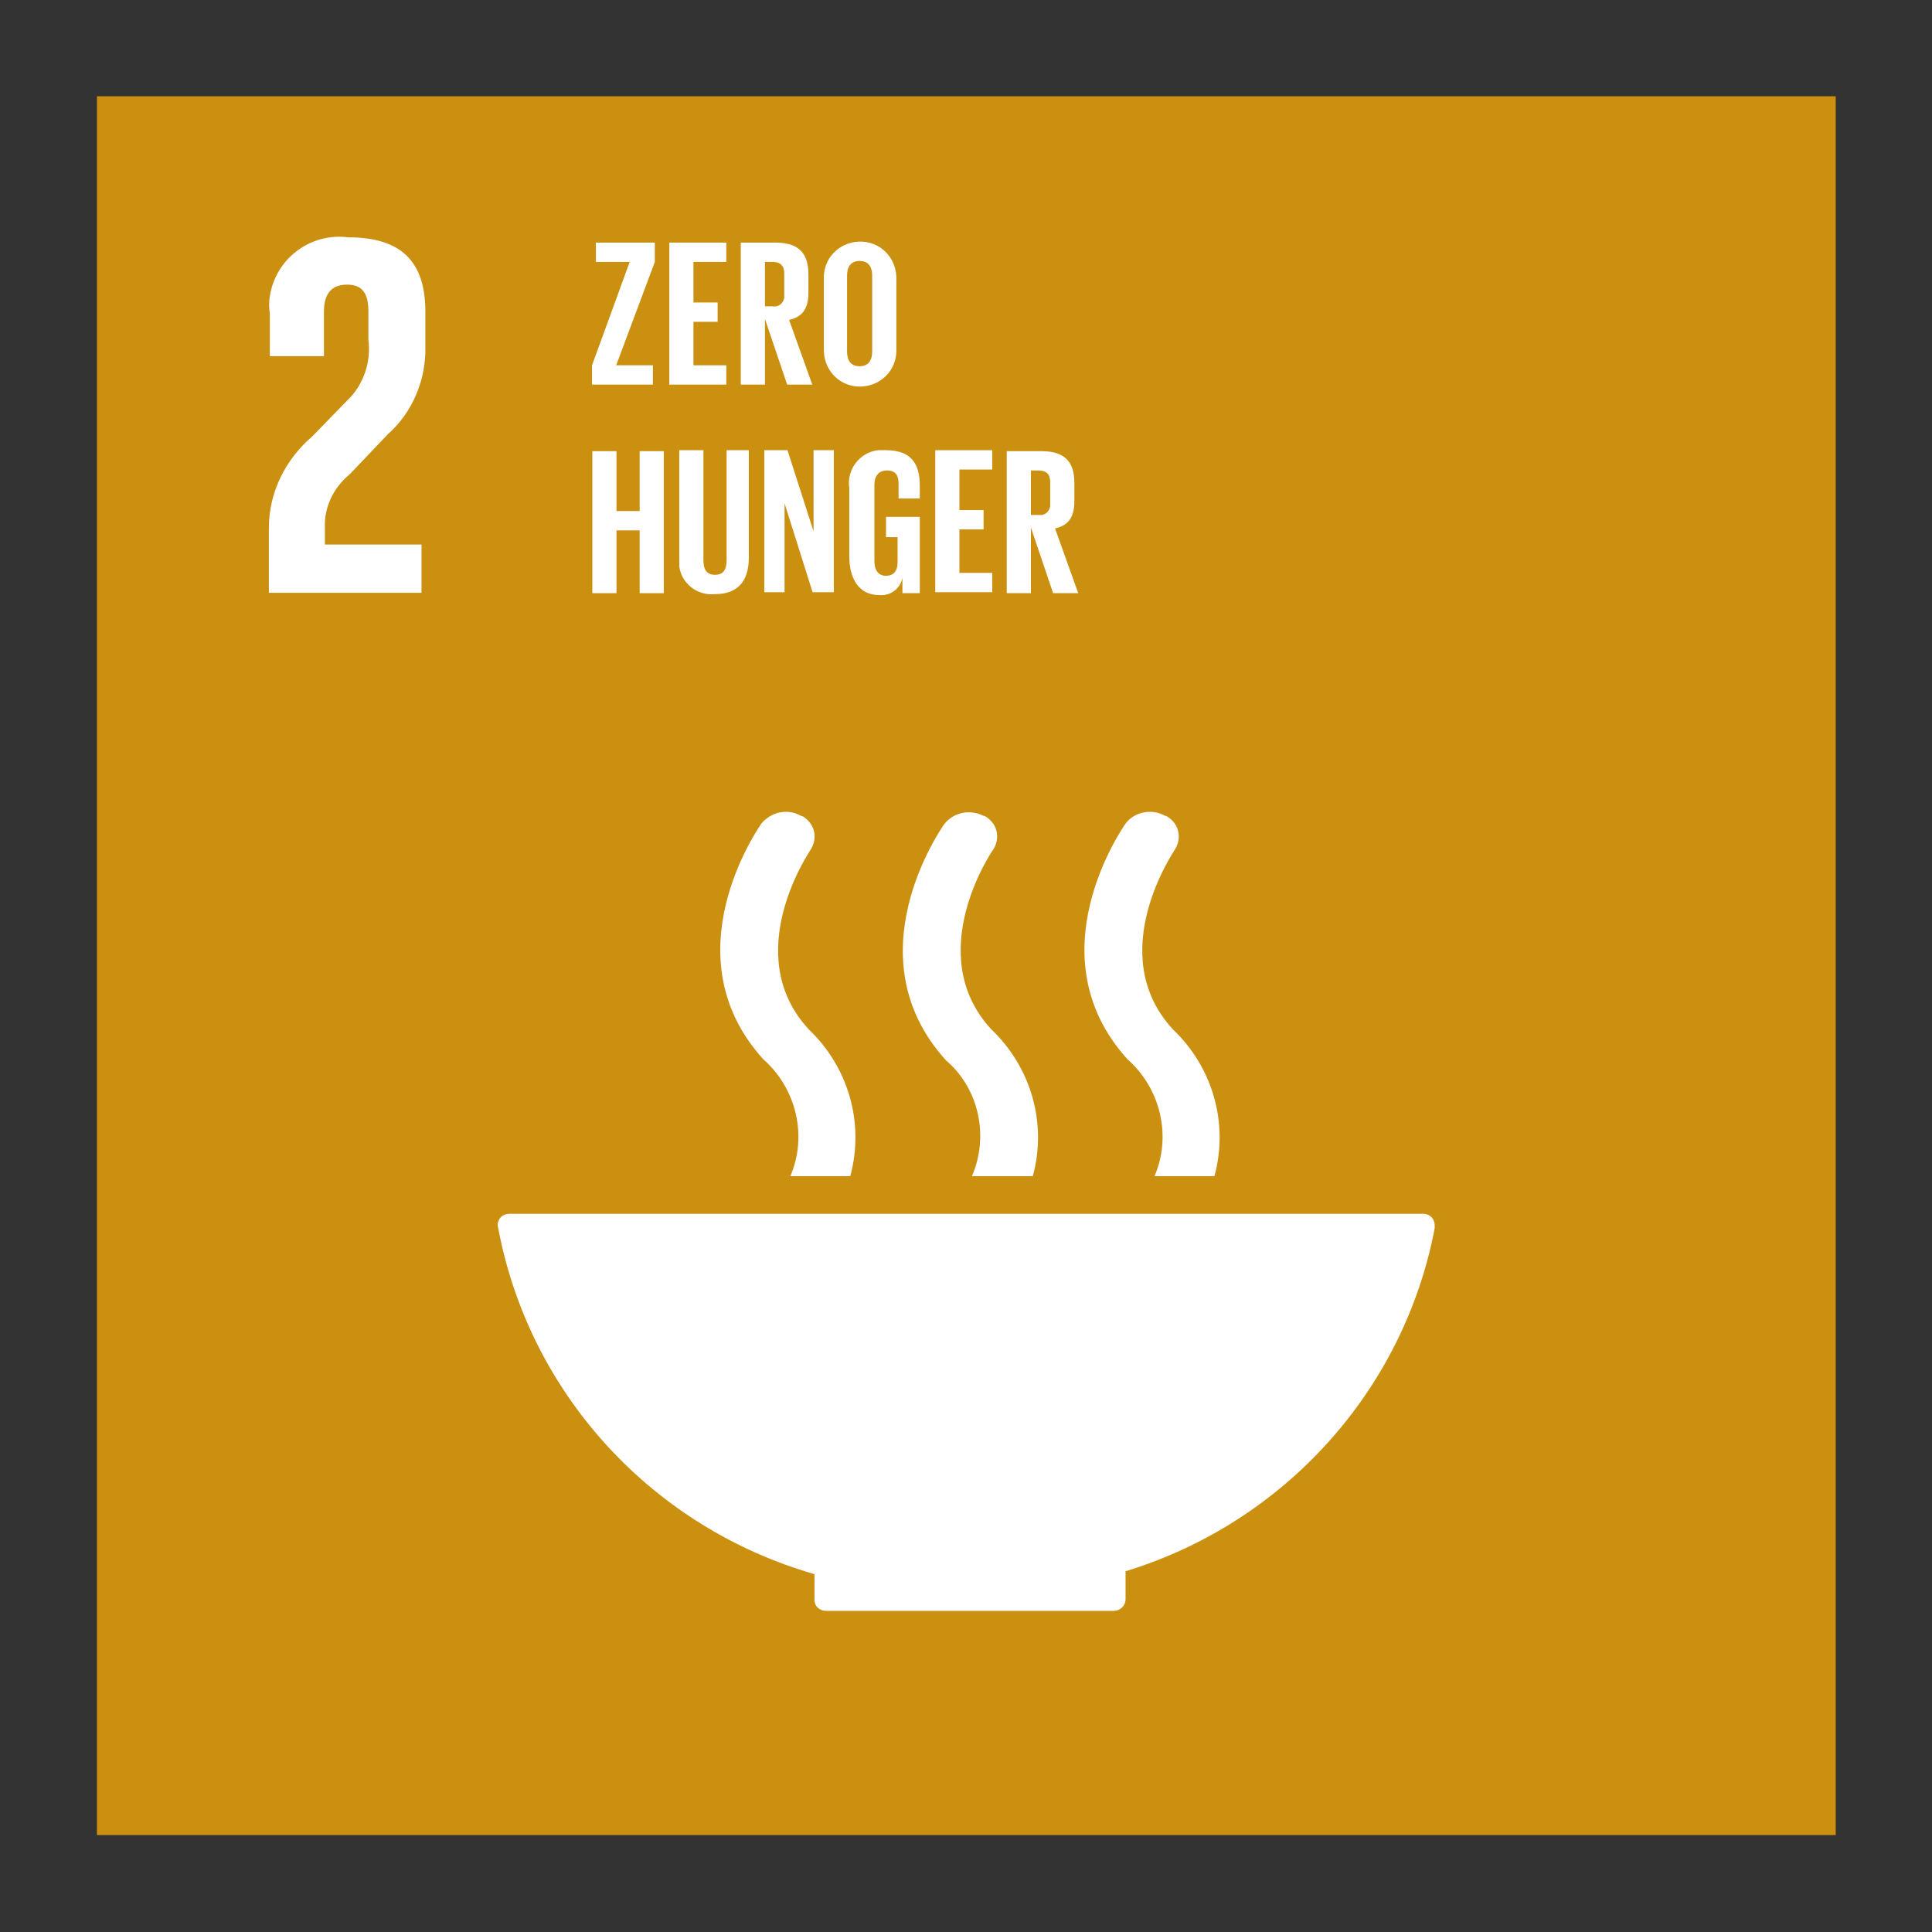 <?xml version="1.0" encoding="utf-8"?>
<!-- Generator: Adobe Illustrator 26.0.1, SVG Export Plug-In . SVG Version: 6.00 Build 0)  -->
<svg version="1.1" id="圖層_1" xmlns="http://www.w3.org/2000/svg" xmlns:xlink="http://www.w3.org/1999/xlink" x="0px" y="0px"
	 viewBox="0 0 200 200" enable-background="new 0 0 200 200" xml:space="preserve">
<rect x="0" y="0" width="200" height="200" fill="#333333" stroke="none"/>
<g id="Group_126" transform="translate(-11.666 1572.167)">
	<rect id="Rectangle_36" x="21.7" y="-1562.2" fill="#CB9010" width="180" height="180"/>
	<path id="Path_562" fill="#FFFFFF" d="M55.3-1515.8h-10v-1.7c-0.1-2.2,0.9-4.2,2.6-5.6l3.9-4.1c2.6-2.3,4-5.7,3.9-9.2v-3.5
		c0-5.2-2.5-7.7-8-7.7c-3.9-0.5-7.5,2.2-8.1,6.1c-0.1,0.6-0.1,1.2,0,1.8v4.4h5.6v-4.6c0-2.2,1.1-2.8,2.4-2.8c1.2,0,2.2,0.5,2.2,2.7
		v3c0.3,2.3-0.5,4.7-2.2,6.3L44-1527c-2.8,2.4-4.5,5.8-4.5,9.5v6.7h15.8L55.3-1515.8z"/>
	<g id="Group_183" transform="translate(200.883 184.288)">
		<path id="Path_563" fill="#FFFFFF" d="M-104.9-1593.5v2.5c0,0,0,0,0,0.1c0,0,0,0,0,0.1c0,0.6,0.5,1.1,1.2,1.1h29.8
			c0.6,0,1.2-0.5,1.2-1.2v-2.9c16.4-5,28.8-18.7,32-35.5v-0.1c0-0.1,0-0.1,0-0.2c0-0.7-0.5-1.2-1.2-1.2c0,0,0,0,0,0h-94.6
			c-0.7,0-1.2,0.5-1.2,1.2l0.1,0.5C-134.3-1612-121.6-1598.3-104.9-1593.5"/>
		<path id="Path_564" fill="#FFFFFF" d="M-72.7-1671.2c-0.4,0.6-9.5,13.7,0.2,24.4c3.4,3,4.6,7.9,2.8,12.1h6.2
			c1.5-5.5-0.2-11.3-4.3-15.2c-7.2-7.8,0.1-18.4,0.2-18.6c0.7-1.1,0.5-2.5-0.6-3.3c-0.1-0.1-0.3-0.2-0.4-0.2
			C-70-1672.8-71.8-1672.4-72.7-1671.2"/>
		<path id="Path_565" fill="#FFFFFF" d="M-88.6-1634.7h6.3c1.5-5.5-0.2-11.3-4.3-15.2c-7.2-7.8,0.1-18.5,0.2-18.6
			c0.7-1.1,0.5-2.5-0.6-3.3c-0.1-0.1-0.3-0.2-0.4-0.2c-1.4-0.7-3.1-0.4-4.1,0.9c-0.4,0.6-9.5,13.7,0.2,24.4
			C-87.9-1643.8-86.8-1638.9-88.6-1634.7"/>
		<path id="Path_566" fill="#FFFFFF" d="M-110.4-1671.2c-0.4,0.6-9.5,13.7,0.2,24.4c3.4,3,4.6,7.9,2.8,12.1h6.2
			c1.5-5.5-0.2-11.3-4.3-15.2c-7.2-7.8,0.1-18.4,0.2-18.6c0.7-1.1,0.5-2.5-0.6-3.3c-0.1-0.1-0.3-0.2-0.4-0.2
			C-107.7-1672.8-109.4-1672.4-110.4-1671.2"/>
	</g>
	<g id="Group_184" transform="translate(203.053 171.147)">
		<path id="Path_567" fill="#FFFFFF" d="M-127.6-1705.5h3.8v2h-6.3v-2l3.9-10.7h-3.5v-2h6.1v2L-127.6-1705.5z"/>
		<path id="Path_568" fill="#FFFFFF" d="M-122.1-1718.2h5.9v2h-3.4v4.2h2.5v2h-2.5v4.5h3.4v2h-5.9L-122.1-1718.2z"/>
		<path id="Path_569" fill="#FFFFFF" d="M-112.2-1710.3v6.8h-2.5v-14.7h3.6c2.5,0,3.4,1.2,3.4,3.3v1.9c0,1.6-0.6,2.5-2,2.8l2.4,6.7
			h-2.6L-112.2-1710.3z M-112.2-1716.2v4.6h0.8c0.6,0.1,1.1-0.3,1.2-0.9c0-0.1,0-0.2,0-0.3v-2.2c0-0.8-0.4-1.2-1.2-1.2
			L-112.2-1716.2z"/>
		<path id="Path_570" fill="#FFFFFF" d="M-106.1-1707.3v-7.1c-0.1-2.1,1.5-3.8,3.6-3.9c2.1-0.1,3.8,1.5,3.9,3.6c0,0.1,0,0.2,0,0.4
			v7.1c0.1,2.1-1.5,3.8-3.6,3.9c-2.1,0.1-3.8-1.5-3.9-3.6C-106.1-1707.1-106.1-1707.2-106.1-1707.3z M-101.1-1706.9v-7.9
			c0-0.9-0.4-1.5-1.3-1.5s-1.3,0.6-1.3,1.5v7.9c0,0.9,0.4,1.5,1.3,1.5S-101.1-1706-101.1-1706.9L-101.1-1706.9z"/>
	</g>
	<g id="Group_185" transform="translate(203.084 175.937)">
		<path id="Path_571" fill="#FFFFFF" d="M-125.2-1693.2h-2.4v6.5h-2.5v-14.7h2.5v6.2h2.4v-6.2h2.5v14.7h-2.5V-1693.2z"/>
		<path id="Path_572" fill="#FFFFFF" d="M-113.9-1701.5v11.1c0,2.3-1,3.8-3.5,3.8c-1.8,0.2-3.5-1.1-3.7-2.9c0-0.3,0-0.6,0-0.9v-11.1
			h2.5v11.4c0,0.9,0.3,1.5,1.2,1.5s1.2-0.6,1.2-1.5v-11.4H-113.9z"/>
		<path id="Path_573" fill="#FFFFFF" d="M-110.2-1696v9.2h-2.1v-14.7h2.4l2.7,8.4v-8.4h2.1v14.7h-2.2L-110.2-1696z"/>
		<path id="Path_574" fill="#FFFFFF" d="M-99.7-1694.6h3.5v7.9H-98v-1.6c-0.2,1.1-1.2,1.9-2.4,1.8c-2.1,0-3.1-1.7-3.1-4v-7.1
			c-0.3-1.9,1.1-3.7,3-3.9c0.2,0,0.5,0,0.8,0c2.7,0,3.5,1.5,3.5,3.7v1.3h-2.2v-1.5c0-0.9-0.3-1.4-1.2-1.4s-1.3,0.6-1.3,1.5v7.9
			c0,0.9,0.4,1.5,1.2,1.5s1.2-0.5,1.2-1.4v-2.6h-1.2L-99.7-1694.6z"/>
		<path id="Path_575" fill="#FFFFFF" d="M-94.6-1701.5h5.9v2h-3.4v4.2h2.5v2h-2.5v4.5h3.4v2h-5.9V-1701.5z"/>
		<path id="Path_576" fill="#FFFFFF" d="M-84.7-1693.5v6.8h-2.5v-14.7h3.6c2.5,0,3.4,1.2,3.4,3.3v1.9c0,1.6-0.6,2.5-2,2.8l2.4,6.7
			h-2.6L-84.7-1693.5z M-84.7-1699.4v4.6h0.8c0.6,0.1,1.1-0.3,1.2-0.9c0-0.1,0-0.2,0-0.3v-2.2c0-0.8-0.4-1.2-1.2-1.2H-84.7z"/>
	</g>
</g>
</svg>
